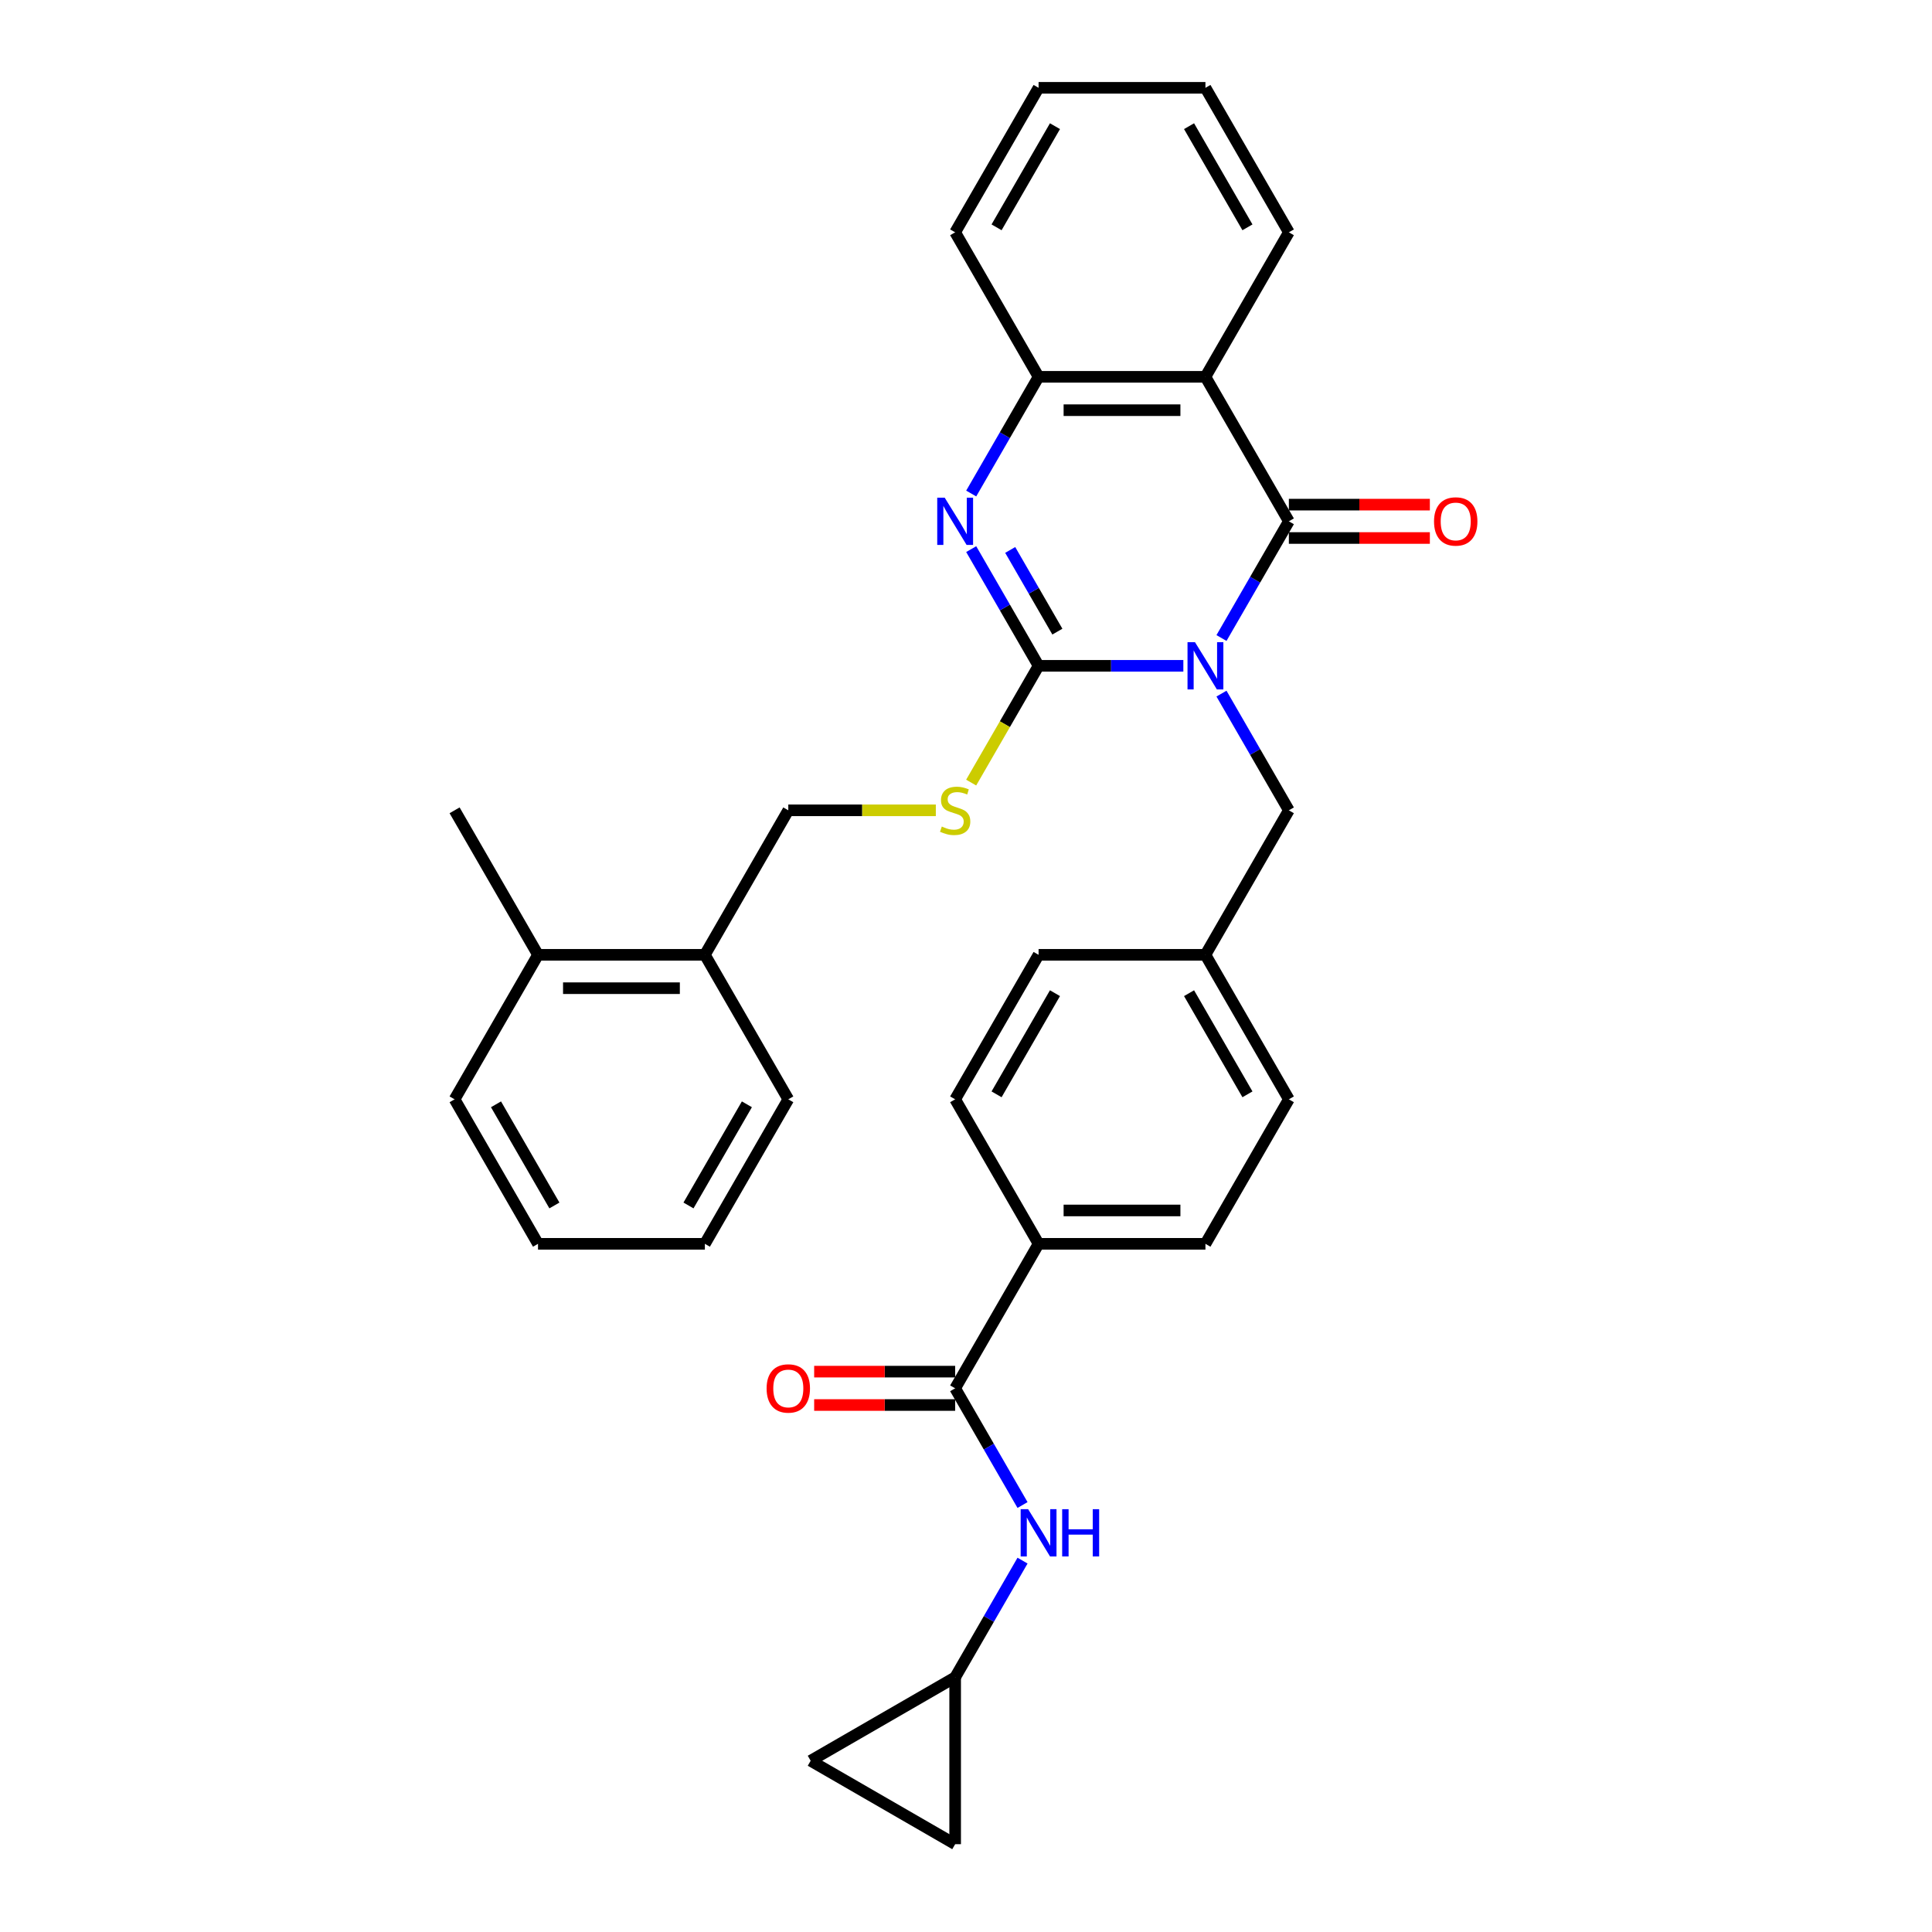 <?xml version='1.0' encoding='iso-8859-1'?>
<svg version='1.1' baseProfile='full'
              xmlns='http://www.w3.org/2000/svg'
                      xmlns:rdkit='http://www.rdkit.org/xml'
                      xmlns:xlink='http://www.w3.org/1999/xlink'
                  xml:space='preserve'
width='1000px' height='1000px' viewBox='0 0 1000 1000'>
<!-- END OF HEADER -->
<rect style='opacity:1.0;fill:#FFFFFF;stroke:none' width='1000' height='1000' x='0' y='0'> </rect>
<path class='bond-0' d='M 612.498,344.628 L 575.033,344.628' style='fill:none;fill-rule:evenodd;stroke:#0000FF;stroke-width:6px;stroke-linecap:butt;stroke-linejoin:miter;stroke-opacity:1' />
<path class='bond-0' d='M 575.033,344.628 L 537.568,344.628' style='fill:none;fill-rule:evenodd;stroke:#000000;stroke-width:6px;stroke-linecap:butt;stroke-linejoin:miter;stroke-opacity:1' />
<path class='bond-1' d='M 632.239,330.24 L 649.677,300.037' style='fill:none;fill-rule:evenodd;stroke:#0000FF;stroke-width:6px;stroke-linecap:butt;stroke-linejoin:miter;stroke-opacity:1' />
<path class='bond-1' d='M 649.677,300.037 L 667.114,269.835' style='fill:none;fill-rule:evenodd;stroke:#000000;stroke-width:6px;stroke-linecap:butt;stroke-linejoin:miter;stroke-opacity:1' />
<path class='bond-8' d='M 632.239,359.016 L 649.677,389.219' style='fill:none;fill-rule:evenodd;stroke:#0000FF;stroke-width:6px;stroke-linecap:butt;stroke-linejoin:miter;stroke-opacity:1' />
<path class='bond-8' d='M 649.677,389.219 L 667.114,419.421' style='fill:none;fill-rule:evenodd;stroke:#000000;stroke-width:6px;stroke-linecap:butt;stroke-linejoin:miter;stroke-opacity:1' />
<path class='bond-2' d='M 537.568,344.628 L 520.131,314.425' style='fill:none;fill-rule:evenodd;stroke:#000000;stroke-width:6px;stroke-linecap:butt;stroke-linejoin:miter;stroke-opacity:1' />
<path class='bond-2' d='M 520.131,314.425 L 502.693,284.223' style='fill:none;fill-rule:evenodd;stroke:#0000FF;stroke-width:6px;stroke-linecap:butt;stroke-linejoin:miter;stroke-opacity:1' />
<path class='bond-2' d='M 547.296,326.931 L 535.09,305.789' style='fill:none;fill-rule:evenodd;stroke:#000000;stroke-width:6px;stroke-linecap:butt;stroke-linejoin:miter;stroke-opacity:1' />
<path class='bond-2' d='M 535.09,305.789 L 522.883,284.647' style='fill:none;fill-rule:evenodd;stroke:#0000FF;stroke-width:6px;stroke-linecap:butt;stroke-linejoin:miter;stroke-opacity:1' />
<path class='bond-6' d='M 537.568,344.628 L 520.121,374.848' style='fill:none;fill-rule:evenodd;stroke:#000000;stroke-width:6px;stroke-linecap:butt;stroke-linejoin:miter;stroke-opacity:1' />
<path class='bond-6' d='M 520.121,374.848 L 502.673,405.068' style='fill:none;fill-rule:evenodd;stroke:#CCCC00;stroke-width:6px;stroke-linecap:butt;stroke-linejoin:miter;stroke-opacity:1' />
<path class='bond-3' d='M 667.114,269.835 L 623.932,195.041' style='fill:none;fill-rule:evenodd;stroke:#000000;stroke-width:6px;stroke-linecap:butt;stroke-linejoin:miter;stroke-opacity:1' />
<path class='bond-10' d='M 667.114,278.471 L 703.603,278.471' style='fill:none;fill-rule:evenodd;stroke:#000000;stroke-width:6px;stroke-linecap:butt;stroke-linejoin:miter;stroke-opacity:1' />
<path class='bond-10' d='M 703.603,278.471 L 740.092,278.471' style='fill:none;fill-rule:evenodd;stroke:#FF0000;stroke-width:6px;stroke-linecap:butt;stroke-linejoin:miter;stroke-opacity:1' />
<path class='bond-10' d='M 667.114,261.198 L 703.603,261.198' style='fill:none;fill-rule:evenodd;stroke:#000000;stroke-width:6px;stroke-linecap:butt;stroke-linejoin:miter;stroke-opacity:1' />
<path class='bond-10' d='M 703.603,261.198 L 740.092,261.198' style='fill:none;fill-rule:evenodd;stroke:#FF0000;stroke-width:6px;stroke-linecap:butt;stroke-linejoin:miter;stroke-opacity:1' />
<path class='bond-32' d='M 502.693,255.446 L 520.131,225.244' style='fill:none;fill-rule:evenodd;stroke:#0000FF;stroke-width:6px;stroke-linecap:butt;stroke-linejoin:miter;stroke-opacity:1' />
<path class='bond-32' d='M 520.131,225.244 L 537.568,195.041' style='fill:none;fill-rule:evenodd;stroke:#000000;stroke-width:6px;stroke-linecap:butt;stroke-linejoin:miter;stroke-opacity:1' />
<path class='bond-4' d='M 623.932,195.041 L 537.568,195.041' style='fill:none;fill-rule:evenodd;stroke:#000000;stroke-width:6px;stroke-linecap:butt;stroke-linejoin:miter;stroke-opacity:1' />
<path class='bond-4' d='M 610.978,212.314 L 550.523,212.314' style='fill:none;fill-rule:evenodd;stroke:#000000;stroke-width:6px;stroke-linecap:butt;stroke-linejoin:miter;stroke-opacity:1' />
<path class='bond-21' d='M 623.932,195.041 L 667.114,120.248' style='fill:none;fill-rule:evenodd;stroke:#000000;stroke-width:6px;stroke-linecap:butt;stroke-linejoin:miter;stroke-opacity:1' />
<path class='bond-24' d='M 537.568,195.041 L 494.386,120.248' style='fill:none;fill-rule:evenodd;stroke:#000000;stroke-width:6px;stroke-linecap:butt;stroke-linejoin:miter;stroke-opacity:1' />
<path class='bond-5' d='M 494.386,718.595 L 537.568,643.801' style='fill:none;fill-rule:evenodd;stroke:#000000;stroke-width:6px;stroke-linecap:butt;stroke-linejoin:miter;stroke-opacity:1' />
<path class='bond-7' d='M 494.386,718.595 L 511.824,748.797' style='fill:none;fill-rule:evenodd;stroke:#000000;stroke-width:6px;stroke-linecap:butt;stroke-linejoin:miter;stroke-opacity:1' />
<path class='bond-7' d='M 511.824,748.797 L 529.261,779' style='fill:none;fill-rule:evenodd;stroke:#0000FF;stroke-width:6px;stroke-linecap:butt;stroke-linejoin:miter;stroke-opacity:1' />
<path class='bond-14' d='M 494.386,709.958 L 457.898,709.958' style='fill:none;fill-rule:evenodd;stroke:#000000;stroke-width:6px;stroke-linecap:butt;stroke-linejoin:miter;stroke-opacity:1' />
<path class='bond-14' d='M 457.898,709.958 L 421.409,709.958' style='fill:none;fill-rule:evenodd;stroke:#FF0000;stroke-width:6px;stroke-linecap:butt;stroke-linejoin:miter;stroke-opacity:1' />
<path class='bond-14' d='M 494.386,727.231 L 457.898,727.231' style='fill:none;fill-rule:evenodd;stroke:#000000;stroke-width:6px;stroke-linecap:butt;stroke-linejoin:miter;stroke-opacity:1' />
<path class='bond-14' d='M 457.898,727.231 L 421.409,727.231' style='fill:none;fill-rule:evenodd;stroke:#FF0000;stroke-width:6px;stroke-linecap:butt;stroke-linejoin:miter;stroke-opacity:1' />
<path class='bond-15' d='M 484.385,419.421 L 446.204,419.421' style='fill:none;fill-rule:evenodd;stroke:#CCCC00;stroke-width:6px;stroke-linecap:butt;stroke-linejoin:miter;stroke-opacity:1' />
<path class='bond-15' d='M 446.204,419.421 L 408.022,419.421' style='fill:none;fill-rule:evenodd;stroke:#000000;stroke-width:6px;stroke-linecap:butt;stroke-linejoin:miter;stroke-opacity:1' />
<path class='bond-9' d='M 529.261,807.776 L 511.824,837.979' style='fill:none;fill-rule:evenodd;stroke:#0000FF;stroke-width:6px;stroke-linecap:butt;stroke-linejoin:miter;stroke-opacity:1' />
<path class='bond-9' d='M 511.824,837.979 L 494.386,868.182' style='fill:none;fill-rule:evenodd;stroke:#000000;stroke-width:6px;stroke-linecap:butt;stroke-linejoin:miter;stroke-opacity:1' />
<path class='bond-20' d='M 667.114,419.421 L 623.932,494.215' style='fill:none;fill-rule:evenodd;stroke:#000000;stroke-width:6px;stroke-linecap:butt;stroke-linejoin:miter;stroke-opacity:1' />
<path class='bond-12' d='M 494.386,868.182 L 494.386,954.545' style='fill:none;fill-rule:evenodd;stroke:#000000;stroke-width:6px;stroke-linecap:butt;stroke-linejoin:miter;stroke-opacity:1' />
<path class='bond-13' d='M 494.386,868.182 L 419.593,911.363' style='fill:none;fill-rule:evenodd;stroke:#000000;stroke-width:6px;stroke-linecap:butt;stroke-linejoin:miter;stroke-opacity:1' />
<path class='bond-11' d='M 537.568,643.801 L 623.932,643.801' style='fill:none;fill-rule:evenodd;stroke:#000000;stroke-width:6px;stroke-linecap:butt;stroke-linejoin:miter;stroke-opacity:1' />
<path class='bond-11' d='M 550.523,626.529 L 610.978,626.529' style='fill:none;fill-rule:evenodd;stroke:#000000;stroke-width:6px;stroke-linecap:butt;stroke-linejoin:miter;stroke-opacity:1' />
<path class='bond-33' d='M 537.568,643.801 L 494.386,569.008' style='fill:none;fill-rule:evenodd;stroke:#000000;stroke-width:6px;stroke-linecap:butt;stroke-linejoin:miter;stroke-opacity:1' />
<path class='bond-36' d='M 494.386,954.545 L 419.593,911.363' style='fill:none;fill-rule:evenodd;stroke:#000000;stroke-width:6px;stroke-linecap:butt;stroke-linejoin:miter;stroke-opacity:1' />
<path class='bond-16' d='M 408.022,419.421 L 364.84,494.215' style='fill:none;fill-rule:evenodd;stroke:#000000;stroke-width:6px;stroke-linecap:butt;stroke-linejoin:miter;stroke-opacity:1' />
<path class='bond-19' d='M 364.84,494.215 L 278.477,494.215' style='fill:none;fill-rule:evenodd;stroke:#000000;stroke-width:6px;stroke-linecap:butt;stroke-linejoin:miter;stroke-opacity:1' />
<path class='bond-19' d='M 351.886,511.488 L 291.431,511.488' style='fill:none;fill-rule:evenodd;stroke:#000000;stroke-width:6px;stroke-linecap:butt;stroke-linejoin:miter;stroke-opacity:1' />
<path class='bond-25' d='M 364.84,494.215 L 408.022,569.008' style='fill:none;fill-rule:evenodd;stroke:#000000;stroke-width:6px;stroke-linecap:butt;stroke-linejoin:miter;stroke-opacity:1' />
<path class='bond-17' d='M 494.386,569.008 L 537.568,494.215' style='fill:none;fill-rule:evenodd;stroke:#000000;stroke-width:6px;stroke-linecap:butt;stroke-linejoin:miter;stroke-opacity:1' />
<path class='bond-17' d='M 515.822,566.425 L 546.05,514.07' style='fill:none;fill-rule:evenodd;stroke:#000000;stroke-width:6px;stroke-linecap:butt;stroke-linejoin:miter;stroke-opacity:1' />
<path class='bond-18' d='M 623.932,643.801 L 667.114,569.008' style='fill:none;fill-rule:evenodd;stroke:#000000;stroke-width:6px;stroke-linecap:butt;stroke-linejoin:miter;stroke-opacity:1' />
<path class='bond-26' d='M 278.477,494.215 L 235.295,419.421' style='fill:none;fill-rule:evenodd;stroke:#000000;stroke-width:6px;stroke-linecap:butt;stroke-linejoin:miter;stroke-opacity:1' />
<path class='bond-27' d='M 278.477,494.215 L 235.295,569.008' style='fill:none;fill-rule:evenodd;stroke:#000000;stroke-width:6px;stroke-linecap:butt;stroke-linejoin:miter;stroke-opacity:1' />
<path class='bond-22' d='M 623.932,494.215 L 537.568,494.215' style='fill:none;fill-rule:evenodd;stroke:#000000;stroke-width:6px;stroke-linecap:butt;stroke-linejoin:miter;stroke-opacity:1' />
<path class='bond-23' d='M 623.932,494.215 L 667.114,569.008' style='fill:none;fill-rule:evenodd;stroke:#000000;stroke-width:6px;stroke-linecap:butt;stroke-linejoin:miter;stroke-opacity:1' />
<path class='bond-23' d='M 615.451,514.07 L 645.678,566.425' style='fill:none;fill-rule:evenodd;stroke:#000000;stroke-width:6px;stroke-linecap:butt;stroke-linejoin:miter;stroke-opacity:1' />
<path class='bond-28' d='M 667.114,120.248 L 623.932,45.455' style='fill:none;fill-rule:evenodd;stroke:#000000;stroke-width:6px;stroke-linecap:butt;stroke-linejoin:miter;stroke-opacity:1' />
<path class='bond-28' d='M 645.678,117.665 L 615.451,65.31' style='fill:none;fill-rule:evenodd;stroke:#000000;stroke-width:6px;stroke-linecap:butt;stroke-linejoin:miter;stroke-opacity:1' />
<path class='bond-34' d='M 494.386,120.248 L 537.568,45.455' style='fill:none;fill-rule:evenodd;stroke:#000000;stroke-width:6px;stroke-linecap:butt;stroke-linejoin:miter;stroke-opacity:1' />
<path class='bond-34' d='M 515.822,117.665 L 546.05,65.31' style='fill:none;fill-rule:evenodd;stroke:#000000;stroke-width:6px;stroke-linecap:butt;stroke-linejoin:miter;stroke-opacity:1' />
<path class='bond-30' d='M 408.022,569.008 L 364.84,643.801' style='fill:none;fill-rule:evenodd;stroke:#000000;stroke-width:6px;stroke-linecap:butt;stroke-linejoin:miter;stroke-opacity:1' />
<path class='bond-30' d='M 386.586,571.591 L 356.359,623.946' style='fill:none;fill-rule:evenodd;stroke:#000000;stroke-width:6px;stroke-linecap:butt;stroke-linejoin:miter;stroke-opacity:1' />
<path class='bond-35' d='M 235.295,569.008 L 278.477,643.801' style='fill:none;fill-rule:evenodd;stroke:#000000;stroke-width:6px;stroke-linecap:butt;stroke-linejoin:miter;stroke-opacity:1' />
<path class='bond-35' d='M 256.731,571.591 L 286.958,623.946' style='fill:none;fill-rule:evenodd;stroke:#000000;stroke-width:6px;stroke-linecap:butt;stroke-linejoin:miter;stroke-opacity:1' />
<path class='bond-29' d='M 623.932,45.455 L 537.568,45.455' style='fill:none;fill-rule:evenodd;stroke:#000000;stroke-width:6px;stroke-linecap:butt;stroke-linejoin:miter;stroke-opacity:1' />
<path class='bond-31' d='M 364.84,643.801 L 278.477,643.801' style='fill:none;fill-rule:evenodd;stroke:#000000;stroke-width:6px;stroke-linecap:butt;stroke-linejoin:miter;stroke-opacity:1' />
<path  class='atom-0' d='M 618.526 332.399
L 626.54 345.353
Q 627.335 346.632, 628.613 348.946
Q 629.891 351.261, 629.96 351.399
L 629.96 332.399
L 633.208 332.399
L 633.208 356.857
L 629.857 356.857
L 621.255 342.693
Q 620.253 341.035, 619.182 339.135
Q 618.146 337.235, 617.835 336.648
L 617.835 356.857
L 614.657 356.857
L 614.657 332.399
L 618.526 332.399
' fill='#0000FF'/>
<path  class='atom-3' d='M 488.98 257.605
L 496.995 270.56
Q 497.789 271.838, 499.067 274.153
Q 500.345 276.467, 500.415 276.606
L 500.415 257.605
L 503.662 257.605
L 503.662 282.064
L 500.311 282.064
L 491.709 267.9
Q 490.707 266.242, 489.636 264.342
Q 488.6 262.442, 488.289 261.855
L 488.289 282.064
L 485.111 282.064
L 485.111 257.605
L 488.98 257.605
' fill='#0000FF'/>
<path  class='atom-7' d='M 487.477 427.816
Q 487.754 427.92, 488.894 428.403
Q 490.034 428.887, 491.277 429.198
Q 492.555 429.474, 493.799 429.474
Q 496.114 429.474, 497.461 428.369
Q 498.808 427.229, 498.808 425.26
Q 498.808 423.912, 498.117 423.083
Q 497.461 422.254, 496.425 421.805
Q 495.388 421.356, 493.661 420.838
Q 491.485 420.181, 490.172 419.56
Q 488.894 418.938, 487.961 417.625
Q 487.063 416.312, 487.063 414.101
Q 487.063 411.027, 489.135 409.127
Q 491.243 407.227, 495.388 407.227
Q 498.221 407.227, 501.434 408.574
L 500.639 411.234
Q 497.703 410.025, 495.492 410.025
Q 493.108 410.025, 491.795 411.027
Q 490.483 411.994, 490.517 413.687
Q 490.517 415, 491.174 415.794
Q 491.865 416.589, 492.832 417.038
Q 493.834 417.487, 495.492 418.005
Q 497.703 418.696, 499.015 419.387
Q 500.328 420.078, 501.261 421.494
Q 502.228 422.876, 502.228 425.26
Q 502.228 428.645, 499.948 430.476
Q 497.703 432.272, 493.937 432.272
Q 491.761 432.272, 490.103 431.789
Q 488.479 431.34, 486.544 430.545
L 487.477 427.816
' fill='#CCCC00'/>
<path  class='atom-8' d='M 532.162 781.159
L 540.177 794.114
Q 540.971 795.392, 542.249 797.706
Q 543.527 800.021, 543.597 800.159
L 543.597 781.159
L 546.844 781.159
L 546.844 805.617
L 543.493 805.617
L 534.891 791.454
Q 533.889 789.795, 532.818 787.895
Q 531.782 785.995, 531.471 785.408
L 531.471 805.617
L 528.293 805.617
L 528.293 781.159
L 532.162 781.159
' fill='#0000FF'/>
<path  class='atom-8' d='M 549.78 781.159
L 553.097 781.159
L 553.097 791.557
L 565.602 791.557
L 565.602 781.159
L 568.918 781.159
L 568.918 805.617
L 565.602 805.617
L 565.602 794.321
L 553.097 794.321
L 553.097 805.617
L 549.78 805.617
L 549.78 781.159
' fill='#0000FF'/>
<path  class='atom-11' d='M 742.251 269.904
Q 742.251 264.031, 745.153 260.749
Q 748.054 257.467, 753.478 257.467
Q 758.902 257.467, 761.804 260.749
Q 764.705 264.031, 764.705 269.904
Q 764.705 275.846, 761.769 279.231
Q 758.833 282.582, 753.478 282.582
Q 748.089 282.582, 745.153 279.231
Q 742.251 275.88, 742.251 269.904
M 753.478 279.818
Q 757.209 279.818, 759.213 277.331
Q 761.251 274.809, 761.251 269.904
Q 761.251 265.102, 759.213 262.684
Q 757.209 260.231, 753.478 260.231
Q 749.747 260.231, 747.709 262.649
Q 745.705 265.067, 745.705 269.904
Q 745.705 274.844, 747.709 277.331
Q 749.747 279.818, 753.478 279.818
' fill='#FF0000'/>
<path  class='atom-15' d='M 396.795 718.664
Q 396.795 712.791, 399.697 709.509
Q 402.599 706.227, 408.022 706.227
Q 413.446 706.227, 416.348 709.509
Q 419.25 712.791, 419.25 718.664
Q 419.25 724.606, 416.313 727.991
Q 413.377 731.342, 408.022 731.342
Q 402.633 731.342, 399.697 727.991
Q 396.795 724.64, 396.795 718.664
M 408.022 728.578
Q 411.753 728.578, 413.757 726.091
Q 415.795 723.569, 415.795 718.664
Q 415.795 713.862, 413.757 711.444
Q 411.753 708.991, 408.022 708.991
Q 404.291 708.991, 402.253 711.409
Q 400.25 713.828, 400.25 718.664
Q 400.25 723.604, 402.253 726.091
Q 404.291 728.578, 408.022 728.578
' fill='#FF0000'/>
</svg>

